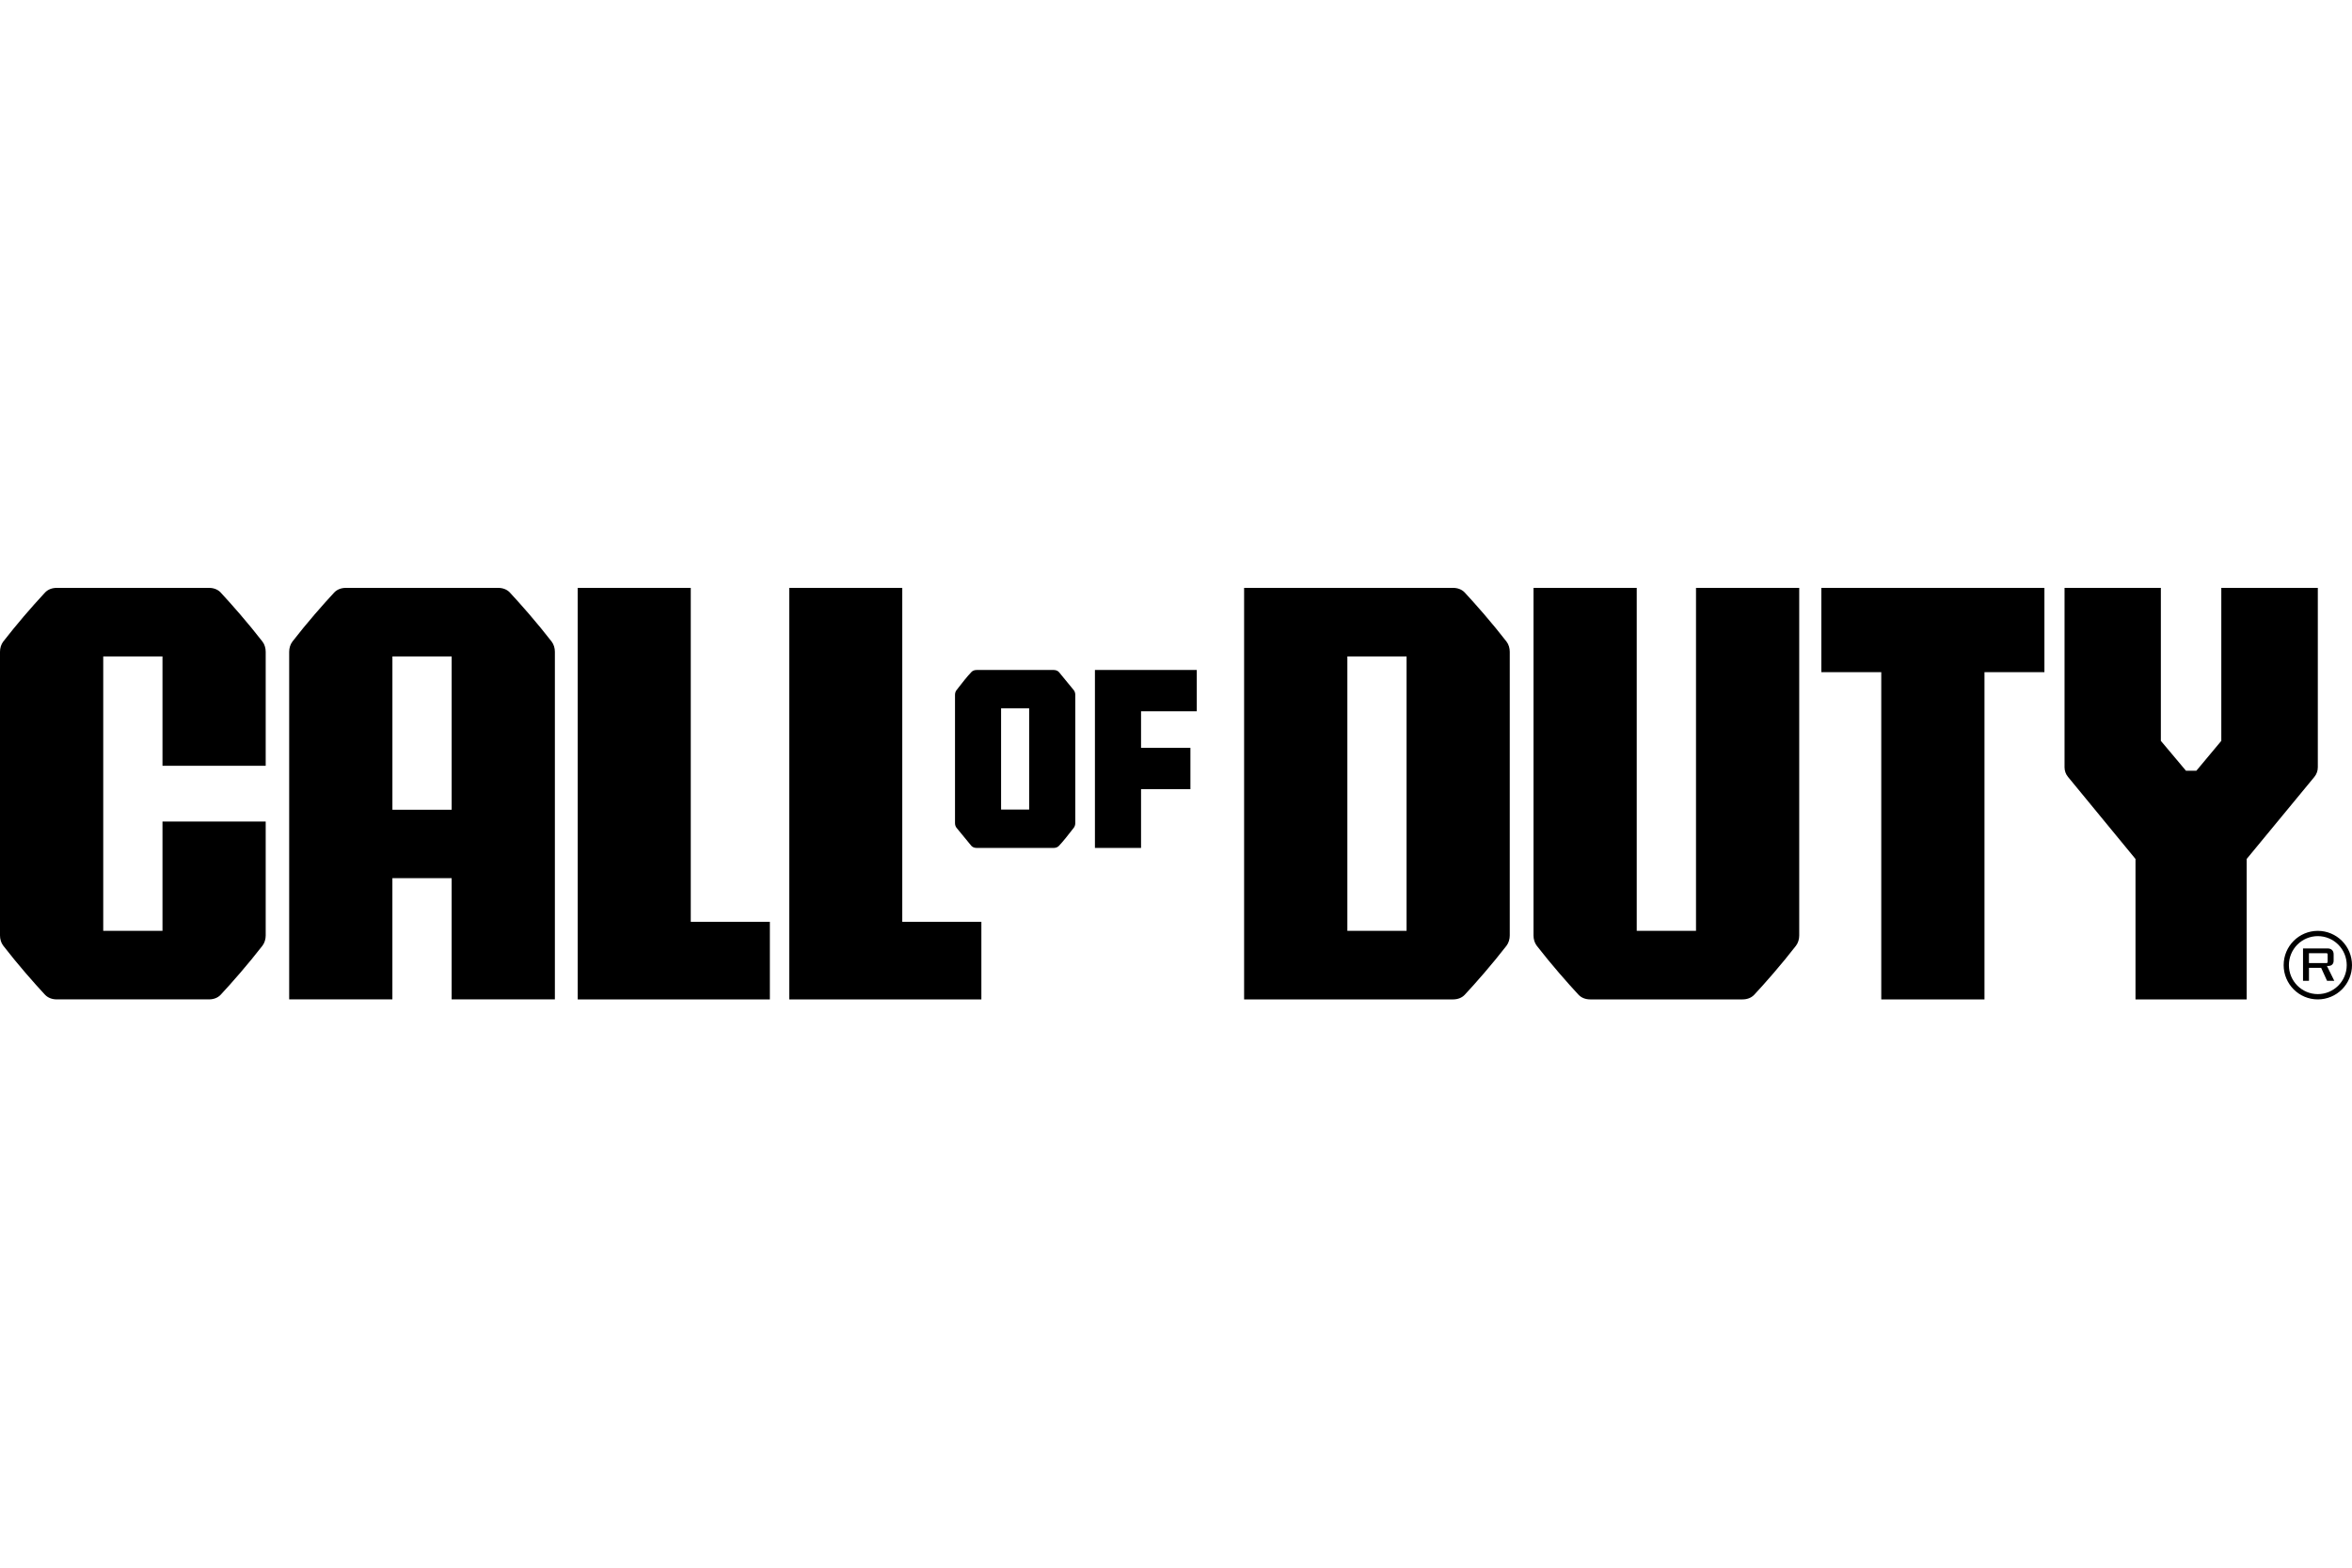 <svg width="120" height="80" viewBox="0 0 120 80" fill="none" xmlns="http://www.w3.org/2000/svg">
<g clip-path="url(#clip0_8785_42)">
<path d="M35.243 30H29.476V51H39.279V47.039H35.243V30ZM46.034 30H40.267V51H50.07V47.039H46.034V30ZM11.262 30.238C11.11 30.076 10.892 30 10.668 30H2.891C2.667 30 2.449 30.075 2.297 30.238C1.551 31.04 0.841 31.874 0.167 32.738C0.055 32.883 0 33.079 0 33.261V47.738C0 47.921 0.054 48.117 0.167 48.26C0.891 49.199 1.759 50.186 2.295 50.761C2.448 50.923 2.666 50.999 2.89 50.999H10.666C10.89 50.999 11.109 50.925 11.261 50.761C11.797 50.187 12.665 49.199 13.39 48.26C13.501 48.116 13.556 47.92 13.556 47.738V41.924H8.29V47.502H5.267V33.499H8.29V39.077H13.556V33.263C13.556 33.079 13.502 32.883 13.39 32.74C12.665 31.802 11.797 30.814 11.261 30.24H11.261V30.238H11.262ZM26.015 30.238C25.863 30.076 25.645 30 25.421 30H17.644C17.42 30 17.202 30.075 17.05 30.238C16.513 30.812 15.645 31.801 14.921 32.738C14.809 32.883 14.754 33.079 14.754 33.261V50.999H20.02V44.813H23.043V50.999H28.31V33.261C28.31 33.078 28.255 32.882 28.143 32.738C27.419 31.801 26.551 30.813 26.014 30.239H26.015V30.238ZM20.021 41.321V33.499H23.044V41.321H20.021ZM86.531 47.502H83.507V30H78.24V47.739C78.24 47.922 78.295 48.119 78.407 48.262C79.132 49.199 80 50.187 80.537 50.762C80.688 50.925 80.907 51 81.131 51H88.907C89.132 51 89.35 50.925 89.502 50.762C90.039 50.188 90.907 49.199 91.631 48.262C91.743 48.117 91.797 47.92 91.797 47.739V30H86.531V47.502H86.531ZM74.733 30.238C74.582 30.076 74.364 30 74.139 30H63.475V51H74.139C74.364 51 74.582 50.925 74.733 50.762C75.27 50.188 76.138 49.199 76.862 48.262C76.974 48.117 77.029 47.92 77.029 47.739V33.263C77.029 33.079 76.975 32.884 76.862 32.74C76.138 31.803 75.27 30.814 74.733 30.24V30.238ZM71.763 42.371V47.502H68.743V33.499H71.763V42.371ZM113.332 30H118.256V39.156C118.256 39.334 118.194 39.508 118.08 39.646L114.626 43.834V51H108.954V43.834L105.511 39.646C105.395 39.508 105.334 39.334 105.334 39.156V30H110.248V37.806L111.528 39.33H112.06L113.332 37.806V30ZM54.027 34.296C53.959 34.223 53.862 34.19 53.762 34.19H49.825C49.725 34.19 49.627 34.223 49.559 34.296C49.319 34.552 49.124 34.802 48.8 35.221C48.75 35.285 48.725 35.373 48.725 35.454V42.007C48.725 42.088 48.75 42.175 48.8 42.24L49.559 43.164C49.627 43.237 49.725 43.27 49.825 43.27H53.762C53.862 43.27 53.96 43.237 54.027 43.164C54.267 42.908 54.462 42.658 54.786 42.24C54.836 42.175 54.861 42.088 54.861 42.007V35.454C54.861 35.372 54.836 35.285 54.786 35.221L54.027 34.296ZM52.508 39.655V41.312H51.076V36.147H52.508V39.655ZM55.864 43.27H58.217V40.273H60.736V38.164H58.217V36.298H61.06V34.19H55.864V43.27ZM104.307 30H101.255H95.988H92.925V34.3H95.983V51H101.249V34.3H104.307V30ZM117.501 48.399H118.747C118.848 48.399 118.925 48.425 118.98 48.478C119.036 48.531 119.063 48.606 119.063 48.703V49.025C119.063 49.106 119.039 49.172 118.992 49.22C118.943 49.269 118.876 49.293 118.787 49.293H118.721L119.097 50.051H118.727L118.425 49.388H117.804V50.051H117.501L117.501 48.399ZM118.715 49.146C118.729 49.146 118.758 49.117 118.758 49.101V48.688C118.758 48.672 118.729 48.644 118.715 48.644H117.803V49.145H118.715V49.146ZM118.256 47.502C117.293 47.502 116.513 48.284 116.513 49.251C116.513 50.217 117.293 51 118.256 51C118.718 51 119.162 50.816 119.489 50.488C119.816 50.16 120 49.715 120 49.251C120 48.787 119.816 48.342 119.489 48.014C119.162 47.686 118.718 47.502 118.256 47.502ZM118.256 50.73C117.442 50.73 116.781 50.069 116.781 49.251C116.781 48.858 116.936 48.482 117.213 48.204C117.49 47.927 117.865 47.771 118.256 47.771C118.647 47.771 119.022 47.927 119.299 48.204C119.575 48.482 119.731 48.858 119.731 49.251C119.731 50.069 119.07 50.73 118.256 50.73Z" fill="black"/>
</g>
<defs>
<clipPath id="clip0_8785_42">
<rect width="120" height="21" fill="white" transform="translate(0 30)"/>
</clipPath>
</defs>
</svg>
